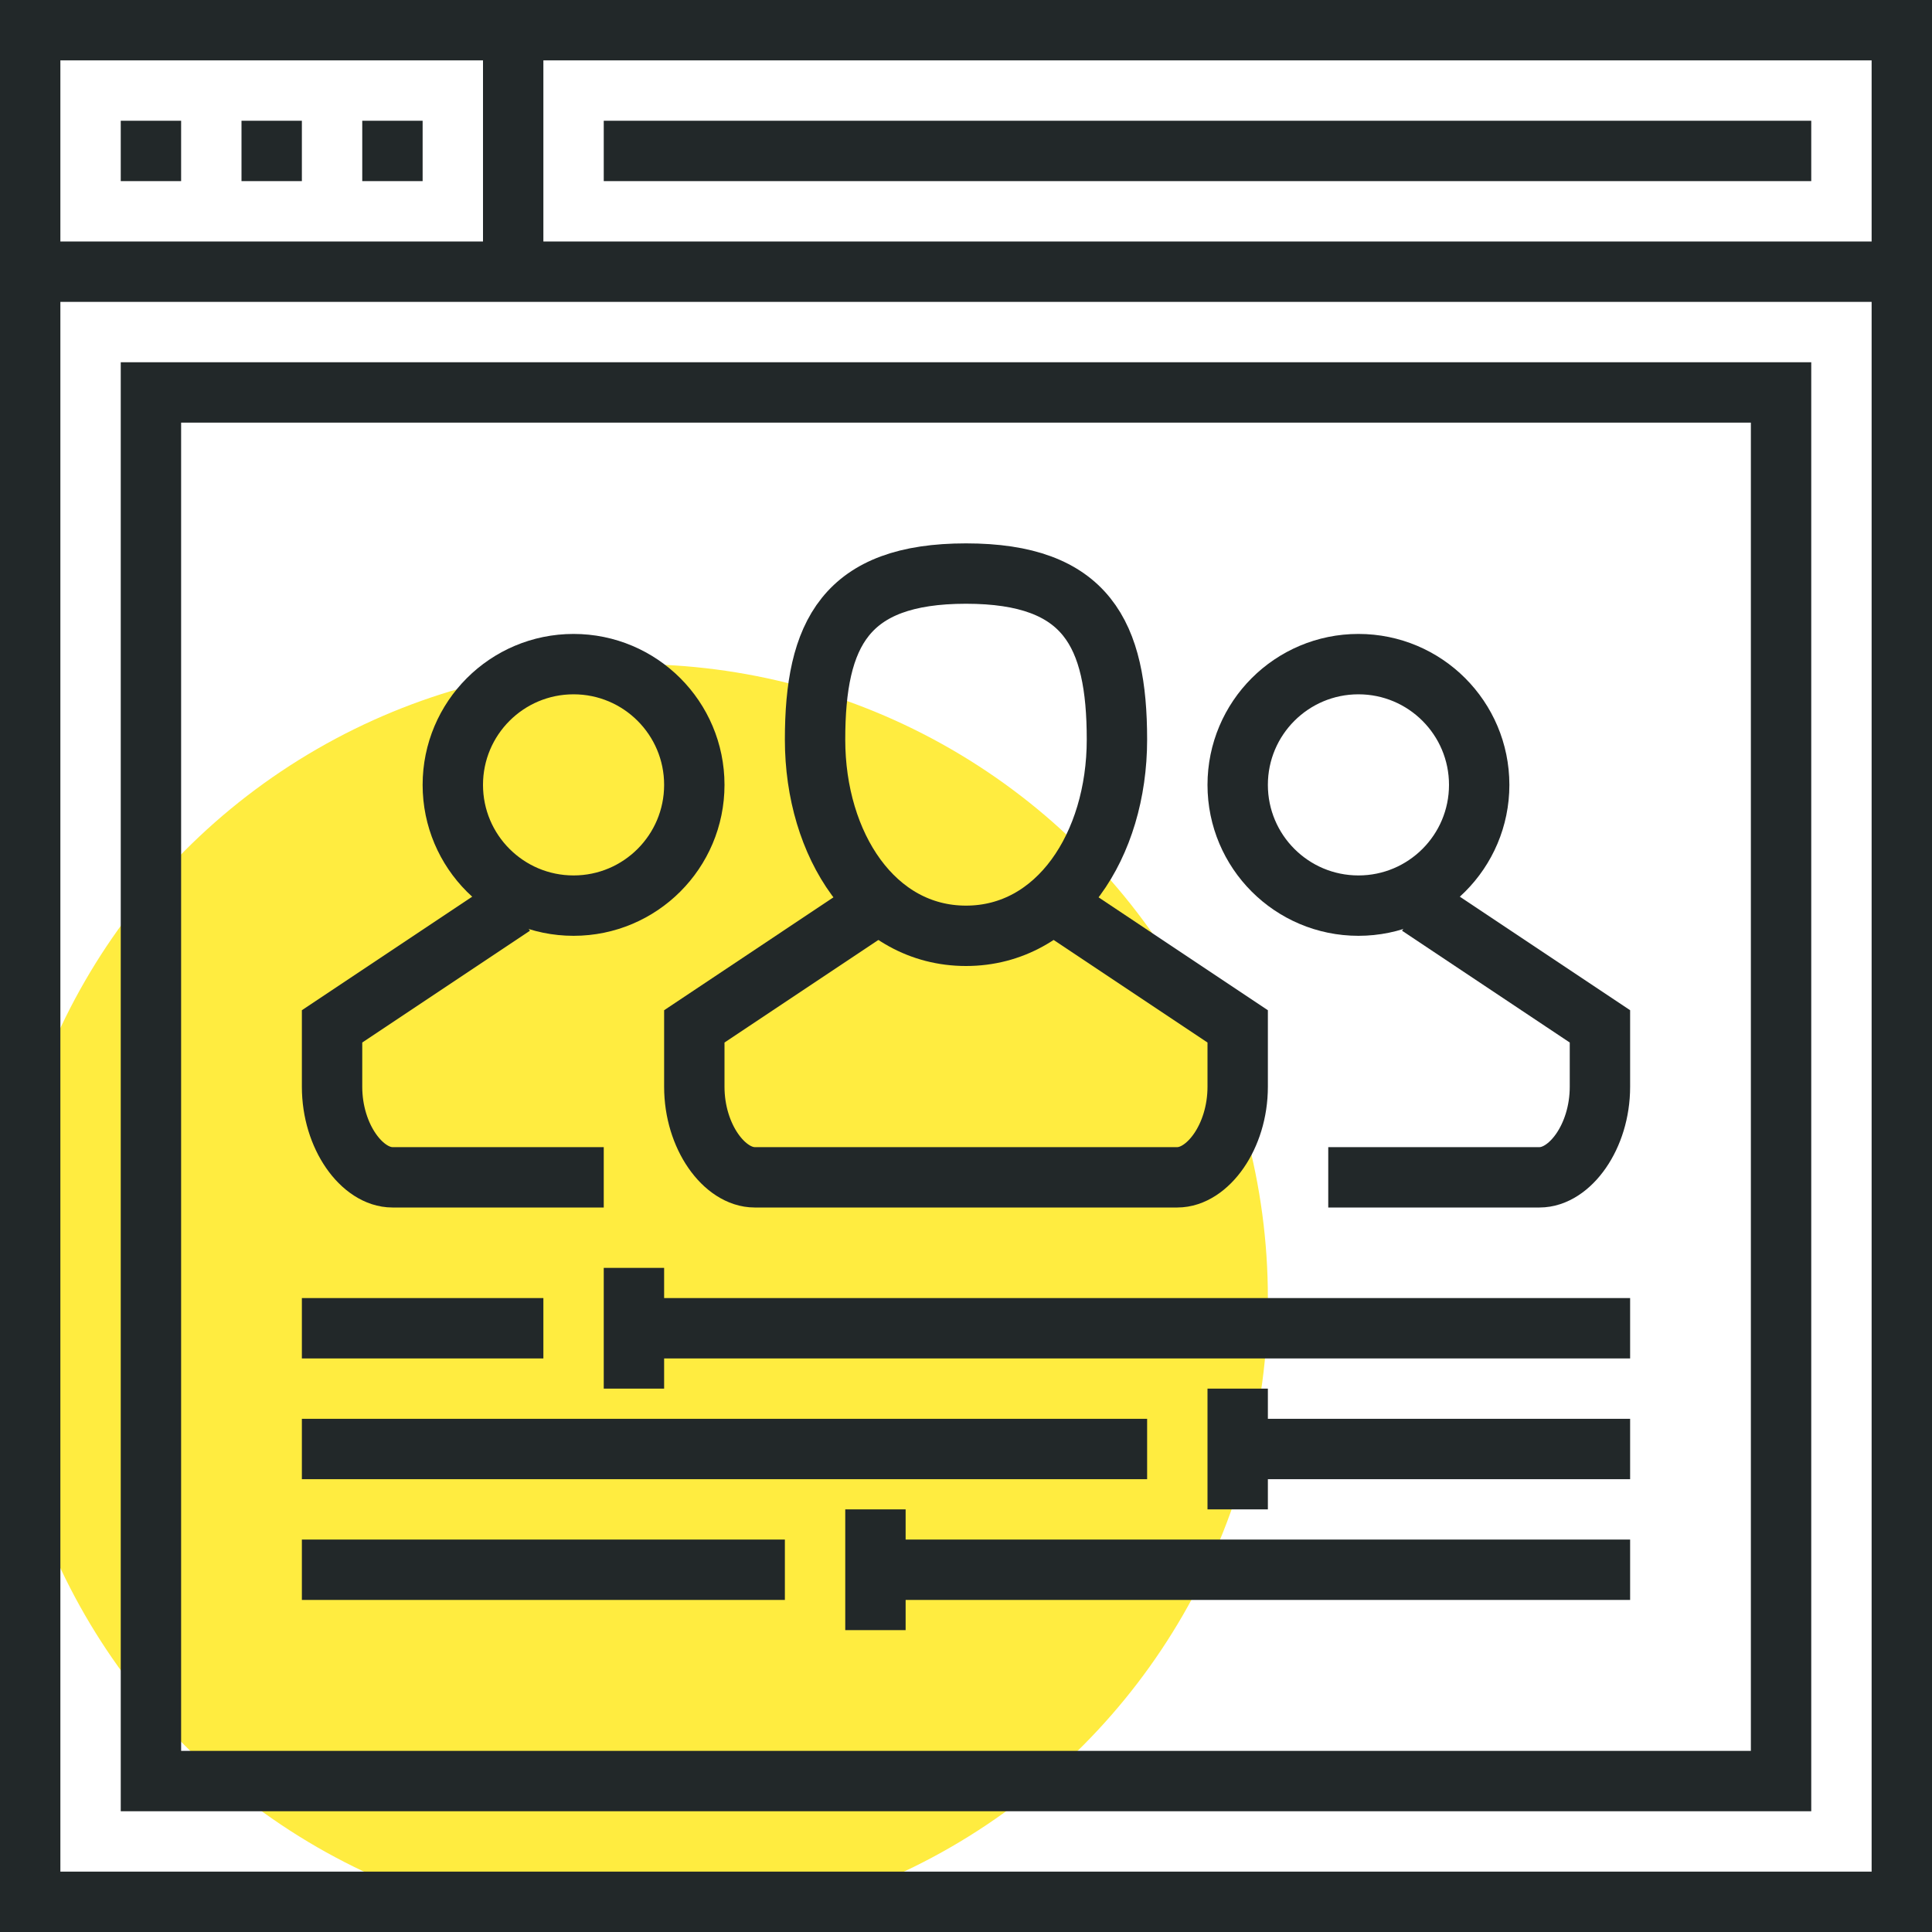 <?xml version="1.0" encoding="iso-8859-1"?>
<!-- Generator: Adobe Illustrator 17.0.0, SVG Export Plug-In . SVG Version: 6.00 Build 0)  -->
<!DOCTYPE svg PUBLIC "-//W3C//DTD SVG 1.1//EN" "http://www.w3.org/Graphics/SVG/1.1/DTD/svg11.dtd">
<svg version="1.1" id="_x31_9_x5F_user_x5F_settings"
	 xmlns="http://www.w3.org/2000/svg" xmlns:xlink="http://www.w3.org/1999/xlink" x="0px" y="0px" width="64px" height="64px"
	 viewBox="0 0 64 64" style="enable-background:new 0 0 64 64;" xml:space="preserve">
<g>
	<circle style="fill:#FFEC40;" cx="21" cy="43" r="21"/>
	<g>
		<rect x="1" y="1" style="fill:none;stroke:#222829;stroke-width:2;stroke-miterlimit:10;" width="62" height="62"/>
		<line style="fill:none;stroke:#222829;stroke-width:2;stroke-miterlimit:10;" x1="1" y1="9" x2="63" y2="9"/>
		<line style="fill:none;stroke:#222829;stroke-width:2;stroke-miterlimit:10;" x1="4" y1="5" x2="6" y2="5"/>
		<line style="fill:none;stroke:#222829;stroke-width:2;stroke-miterlimit:10;" x1="8" y1="5" x2="10" y2="5"/>
		<line style="fill:none;stroke:#222829;stroke-width:2;stroke-miterlimit:10;" x1="12" y1="5" x2="14" y2="5"/>
		<line style="fill:none;stroke:#222829;stroke-width:2;stroke-miterlimit:10;" x1="17" y1="1" x2="17" y2="9"/>
		<line style="fill:none;stroke:#222829;stroke-width:2;stroke-miterlimit:10;" x1="20" y1="5" x2="60" y2="5"/>
		<rect x="5" y="13" style="fill:none;stroke:#222829;stroke-width:2;stroke-miterlimit:10;" width="54" height="46"/>
		<g>
			<path style="fill:none;stroke:#222829;stroke-width:2;stroke-miterlimit:10;" d="M37,24.5c0,3.5-1.963,6.5-5,6.5
				c-3.037,0-5-3-5-6.5s1-5.5,5-5.5S37,21,37,24.5z"/>
			<path style="fill:none;stroke:#222829;stroke-width:2;stroke-miterlimit:10;" d="M35,30l6,4c0,0,0,0.344,0,2c0,1.657-1,3-2,3H25
				c-1,0-2-1.343-2-3c0-1.656,0-2,0-2l6-4"/>
		</g>
		<g>
			<path style="fill:none;stroke:#222829;stroke-width:2;stroke-miterlimit:10;" d="M47,30l6,4c0,0,0,0.344,0,2c0,1.657-1,3-2,3h-7"
				/>
			<circle style="fill:none;stroke:#222829;stroke-width:2;stroke-miterlimit:10;" cx="45" cy="26" r="4"/>
		</g>
		<g>
			<path style="fill:none;stroke:#222829;stroke-width:2;stroke-miterlimit:10;" d="M17,30l-6,4c0,0,0,0.344,0,2c0,1.657,1,3,2,3h7"
				/>
			<circle style="fill:none;stroke:#222829;stroke-width:2;stroke-miterlimit:10;" cx="19" cy="26" r="4"/>
		</g>
		<line style="fill:none;stroke:#222829;stroke-width:2;stroke-miterlimit:10;" x1="21" y1="44" x2="54" y2="44"/>
		<line style="fill:none;stroke:#222829;stroke-width:2;stroke-miterlimit:10;" x1="10" y1="44" x2="18" y2="44"/>
		<line style="fill:none;stroke:#222829;stroke-width:2;stroke-miterlimit:10;" x1="41" y1="48" x2="54" y2="48"/>
		<line style="fill:none;stroke:#222829;stroke-width:2;stroke-miterlimit:10;" x1="10" y1="48" x2="38" y2="48"/>
		<line style="fill:none;stroke:#222829;stroke-width:2;stroke-miterlimit:10;" x1="29" y1="52" x2="54" y2="52"/>
		<line style="fill:none;stroke:#222829;stroke-width:2;stroke-miterlimit:10;" x1="10" y1="52" x2="26" y2="52"/>
		<line style="fill:none;stroke:#222829;stroke-width:2;stroke-miterlimit:10;" x1="21" y1="42" x2="21" y2="46"/>
		<line style="fill:none;stroke:#222829;stroke-width:2;stroke-miterlimit:10;" x1="41" y1="46" x2="41" y2="50"/>
		<line style="fill:none;stroke:#222829;stroke-width:2;stroke-miterlimit:10;" x1="29" y1="50" x2="29" y2="54"/>
	</g>
</g>
</svg>
